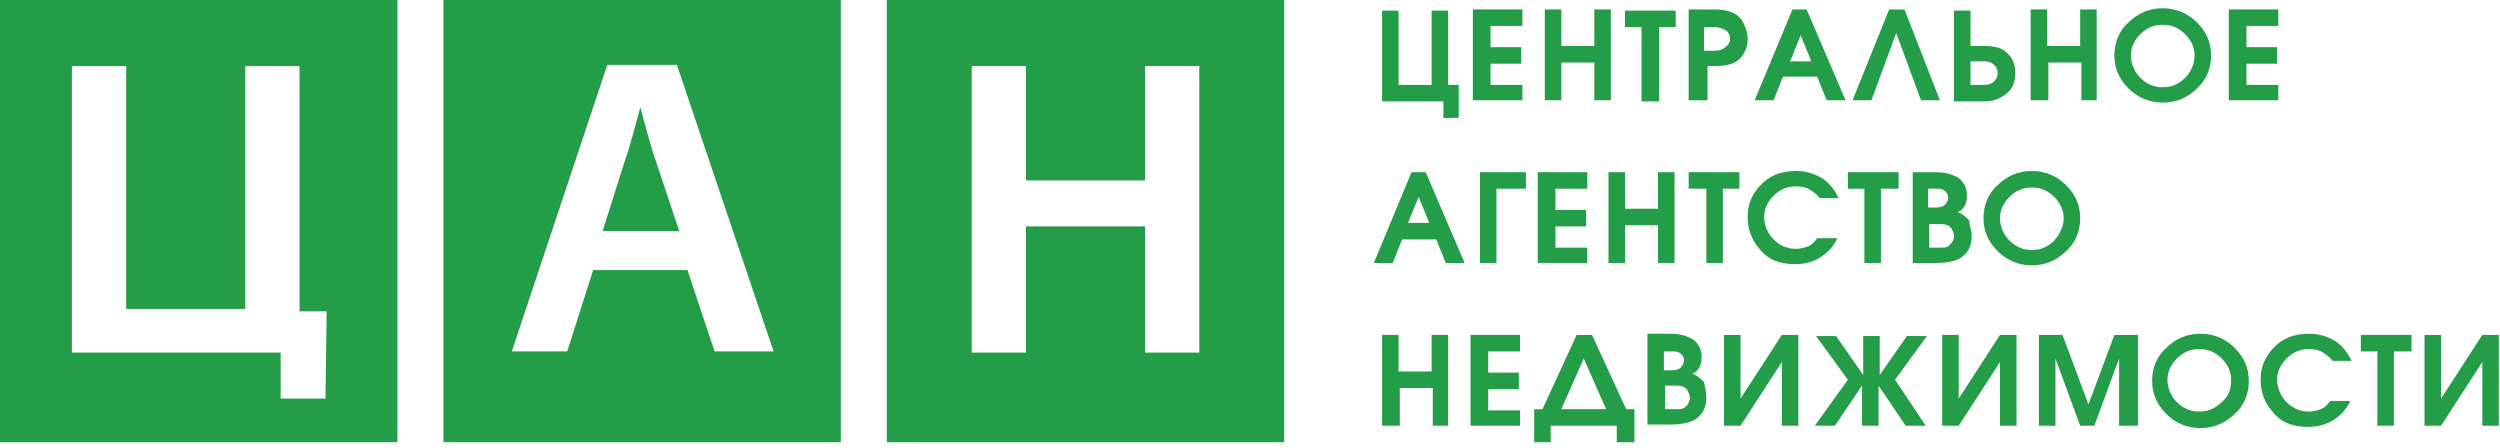 <?xml version="1.0" encoding="UTF-8"?> <svg xmlns="http://www.w3.org/2000/svg" width="212" height="38" viewBox="0 0 212 38" fill="none"> <path d="M0 0V37.5H33.7V0H0ZM27.6 33.8H23.8V29.9H6.1V5.6H10.7V26.2H20.8V5.6H25.4V26.4H27.7L27.6 33.8Z" fill="#239D48"></path> <path d="M37.6 0V37.5H71.3V0H37.6ZM60.6 29.8L58.3 22.9H50.3L48.1 29.8H43.4L51.5 5.5H57.4L65.6 29.8H60.6ZM54.3 9.1C53.9 10.5 53.5 12.2 53 13.6L51.1 19.6H57.6L55.6 13.6C55.1 12.2 54.7 10.5 54.3 9.1Z" fill="#239D48"></path> <path d="M75.2 0V37.5H108.9V0H75.2ZM101.7 29.9H97.1V19.2H87V29.9H82.4V5.6H87V15.3H97.1V5.6H101.7V29.9Z" fill="#239D48"></path> <path d="M123.8 10H122.4V8.6H117.2V0.9H118.6V7.2H121.4V0.9H122.8V7.2H123.7V10H123.8Z" fill="#239D48"></path> <path d="M129.1 8.5H124.9V0.8H129.1V2.2H126.4V4H129V5.4H126.4V7.2H129.1V8.5Z" fill="#239D48"></path> <path d="M136.6 8.5H135.2V5.3H132.4V8.5H131V0.8H132.4V3.9H135.2V0.8H136.6V8.5Z" fill="#239D48"></path> <path d="M142.1 2.3H140.7V8.6H139.2V2.3H137.8V0.9H142.1V2.3Z" fill="#239D48"></path> <path d="M148.2 3.3C148.2 3.9 148 4.4 147.7 4.8C147.2 5.4 146.5 5.6 145.5 5.6H144.8V8.5H143.2V0.8H145.4C146.5 0.8 147.3 1.1 147.7 1.7C148 2.2 148.2 2.7 148.2 3.3ZM146.7 3.3C146.7 2.9 146.5 2.6 146.2 2.5C146 2.4 145.7 2.3 145.4 2.3H144.5V4.3H145.4C145.8 4.3 146.1 4.2 146.3 4C146.6 3.8 146.7 3.6 146.7 3.3Z" fill="#239D48"></path> <path d="M156.5 8.5H154.9L154.1 6.5H151.2L150.4 8.5H148.8L152 0.8H153.2L156.5 8.5ZM153.6 5.2L152.7 3L151.8 5.2H153.6Z" fill="#239D48"></path> <path d="M164.5 8.5H162.9L160.8 2.8L158.7 8.5H157.1L160.2 0.8H161.5L164.5 8.5Z" fill="#239D48"></path> <path d="M170.9 6.2C170.9 6.9 170.7 7.5 170.2 7.9C169.7 8.3 169.1 8.6 168.3 8.6H165.7V0.9H167.1V3.9H168.3C169.2 3.9 169.9 4.1 170.3 4.6C170.7 5 170.9 5.5 170.9 6.2ZM169.4 6.2C169.4 5.9 169.3 5.7 169.1 5.5C168.9 5.3 168.6 5.2 168.3 5.2H167.1V7.2H168.3C168.6 7.2 168.9 7.1 169.1 6.9C169.3 6.7 169.4 6.5 169.4 6.2Z" fill="#239D48"></path> <path d="M177.9 8.5H176.5V5.3H173.7V8.5H172.2V0.8H173.6V3.9H176.4V0.8H177.8V8.5H177.9Z" fill="#239D48"></path> <path d="M187.5 4.7C187.5 5.8 187.1 6.8 186.3 7.5C185.5 8.3 184.5 8.7 183.4 8.7C182.3 8.7 181.3 8.3 180.5 7.5C179.7 6.7 179.3 5.8 179.3 4.7C179.3 3.6 179.7 2.6 180.5 1.9C181.3 1.1 182.3 0.7 183.4 0.7C184.5 0.7 185.5 1.1 186.3 1.9C187.1 2.7 187.5 3.6 187.5 4.7ZM186.1 4.7C186.1 4 185.8 3.4 185.3 2.9C184.8 2.4 184.2 2.1 183.4 2.1C182.6 2.1 182 2.4 181.5 2.9C181 3.4 180.7 4 180.7 4.7C180.7 5.4 181 6.1 181.5 6.6C182 7.1 182.6 7.4 183.4 7.4C184.2 7.4 184.8 7.1 185.3 6.6C185.8 6.1 186.1 5.4 186.1 4.7Z" fill="#239D48"></path> <path d="M193.2 8.5H189V0.8H193.2V2.2H190.5V4H193.1V5.4H190.5V7.2H193.2V8.5Z" fill="#239D48"></path> <path d="M124.2 22.3H122.6L121.8 20.3H118.9L118.1 22.3H116.5L119.7 14.6H120.9L124.2 22.3ZM121.2 18.9L120.3 16.7L119.4 18.9H121.2Z" fill="#239D48"></path> <path d="M129.3 16H126.9V22.3H125.5V14.6H129.4V16H129.3Z" fill="#239D48"></path> <path d="M134.6 22.3H130.4V14.6H134.6V16H131.9V17.8H134.5V19.2H131.9V21H134.6V22.3Z" fill="#239D48"></path> <path d="M142 22.3H140.6V19.1H137.8V22.3H136.4V14.6H137.8V17.7H140.6V14.6H142V22.3Z" fill="#239D48"></path> <path d="M147.5 16H146.1V22.3H144.7V16H143.2V14.6H147.5V16Z" fill="#239D48"></path> <path d="M155.9 16.8H154.3C154.1 16.5 153.8 16.3 153.5 16.1C153.2 15.9 152.8 15.8 152.3 15.8C151.5 15.8 150.9 16.1 150.4 16.6C149.9 17.1 149.6 17.7 149.6 18.4C149.6 19.1 149.9 19.8 150.4 20.3C150.9 20.8 151.5 21.1 152.3 21.1C152.7 21.1 153 21 153.3 20.9C153.6 20.8 153.9 20.5 154.1 20.2H155.8C155.5 20.9 155 21.4 154.4 21.8C153.8 22.2 153 22.4 152.2 22.4C150.9 22.4 149.9 22 149.2 21.1C148.5 20.3 148.2 19.4 148.2 18.4C148.2 17.4 148.5 16.6 149.2 15.8C150 14.9 151 14.5 152.3 14.5C153.1 14.5 153.8 14.7 154.5 15.1C155.1 15.5 155.6 16.1 155.9 16.8Z" fill="#239D48"></path> <path d="M160.9 16H159.5V22.3H158.1V16H156.7V14.6H161V16H160.9Z" fill="#239D48"></path> <path d="M167.2 20C167.2 20.7 167 21.2 166.6 21.6C166.1 22.1 165.3 22.3 164.1 22.3H162.2V14.6H164.1C165 14.6 165.6 14.8 166.1 15.1C166.6 15.5 166.8 16 166.8 16.6C166.8 17 166.7 17.4 166.5 17.6C166.4 17.8 166.2 17.9 166 18C166.4 18.1 166.7 18.4 167 18.7C167 19.2 167.2 19.5 167.2 20ZM165.2 16.8C165.2 16.5 165.1 16.3 164.8 16.1C164.6 16 164.4 16 164.2 16H163.5V17.6H164.2C164.5 17.6 164.8 17.5 164.9 17.4C165 17.3 165.2 17.1 165.2 16.8ZM165.7 20C165.7 19.8 165.6 19.6 165.5 19.4C165.3 19.1 165 19 164.5 19H163.6V21H164.5C164.8 21 165 21 165.2 20.9C165.5 20.6 165.7 20.4 165.7 20Z" fill="#239D48"></path> <path d="M176.4 18.5C176.4 19.6 176 20.6 175.2 21.3C174.4 22.1 173.4 22.5 172.3 22.5C171.2 22.5 170.2 22.1 169.4 21.3C168.6 20.5 168.2 19.6 168.2 18.5C168.2 17.4 168.6 16.4 169.4 15.7C170.2 14.9 171.2 14.5 172.3 14.5C173.4 14.5 174.4 14.9 175.2 15.7C176 16.5 176.4 17.4 176.4 18.5ZM175 18.5C175 17.8 174.7 17.2 174.2 16.7C173.7 16.2 173.1 15.9 172.3 15.9C171.5 15.9 170.9 16.2 170.4 16.7C169.9 17.2 169.6 17.8 169.6 18.5C169.6 19.2 169.9 19.9 170.4 20.4C170.9 20.9 171.5 21.2 172.3 21.2C173.1 21.2 173.7 20.9 174.2 20.4C174.7 19.8 175 19.2 175 18.5Z" fill="#239D48"></path> <path d="M122.9 36.1H121.5V32.9H118.7V36.1H117.2V28.4H118.6V31.5H121.4V28.4H122.8V36.1H122.9Z" fill="#239D48"></path> <path d="M128.9 36.1H124.7V28.4H128.9V29.8H126.2V31.6H128.8V33H126.2V34.8H128.9V36.1Z" fill="#239D48"></path> <path d="M138.5 37.5H137.1V36.1H131.5V37.5H130.1V34.7H130.8L133.7 28.4H135L137.9 34.7H138.6V37.5H138.5ZM136.2 34.7L134.3 30.4L132.4 34.7H136.2Z" fill="#239D48"></path> <path d="M144.7 33.7C144.7 34.4 144.5 34.9 144.1 35.3C143.6 35.8 142.8 36 141.6 36H139.7V28.3H141.6C142.5 28.3 143.1 28.5 143.6 28.8C144.1 29.2 144.3 29.7 144.3 30.3C144.3 30.7 144.2 31.1 144 31.3C143.9 31.5 143.7 31.6 143.5 31.7C143.9 31.8 144.2 32.1 144.5 32.4C144.6 32.9 144.7 33.3 144.7 33.7ZM142.8 30.6C142.8 30.3 142.7 30.1 142.4 29.9C142.2 29.8 142 29.8 141.8 29.8H141.1V31.4H141.8C142.1 31.4 142.4 31.3 142.5 31.2C142.6 31.1 142.8 30.8 142.8 30.6ZM143.3 33.7C143.3 33.5 143.2 33.3 143.1 33.1C142.9 32.8 142.6 32.7 142.1 32.7H141.2V34.7H142.1C142.4 34.7 142.6 34.7 142.8 34.6C143.1 34.4 143.3 34.1 143.3 33.7Z" fill="#239D48"></path> <path d="M152.5 36.1H151.1V30.7L147.6 36.1H146.2V28.4H147.6V33.8L151.1 28.4H152.5V36.1Z" fill="#239D48"></path> <path d="M163.3 36.1H161.6L159.3 32.7V36.1H157.9V32.7L155.6 36.1H153.9L156.7 32.2L154 28.5H155.7L158 31.8V28.5H159.4V31.8L161.7 28.5H163.4L160.7 32.2L163.3 36.1Z" fill="#239D48"></path> <path d="M171 36.1H169.6V30.7L166.1 36.1H164.7V28.4H166.1V33.8L169.6 28.4H171V36.1Z" fill="#239D48"></path> <path d="M181.1 36.1H179.7V30.4L177.6 36.1H176.4L174.3 30.4V36.1H172.9V28.4H174.9L177.1 34.3L179.3 28.4H181.3V36.1H181.1Z" fill="#239D48"></path> <path d="M190.7 32.3C190.7 33.4 190.3 34.4 189.5 35.1C188.7 35.9 187.7 36.3 186.6 36.3C185.5 36.3 184.5 35.9 183.7 35.1C182.9 34.3 182.5 33.4 182.5 32.3C182.5 31.2 182.9 30.2 183.7 29.5C184.5 28.7 185.5 28.3 186.6 28.3C187.7 28.3 188.7 28.7 189.5 29.5C190.3 30.3 190.7 31.2 190.7 32.3ZM189.2 32.2C189.2 31.5 188.9 30.9 188.4 30.4C187.9 29.9 187.3 29.6 186.5 29.6C185.7 29.6 185.1 29.9 184.6 30.4C184.1 30.9 183.8 31.5 183.8 32.2C183.8 32.9 184.1 33.6 184.6 34.1C185.1 34.6 185.7 34.9 186.5 34.9C187.3 34.9 187.9 34.6 188.4 34.1C189 33.6 189.2 33 189.2 32.2Z" fill="#239D48"></path> <path d="M199.4 30.6H197.8C197.6 30.3 197.3 30.1 197 29.9C196.7 29.7 196.3 29.6 195.8 29.6C195 29.6 194.4 29.9 193.9 30.4C193.4 30.9 193.1 31.5 193.1 32.2C193.1 32.9 193.4 33.6 193.9 34.1C194.4 34.6 195 34.9 195.8 34.9C196.2 34.9 196.5 34.8 196.8 34.7C197.1 34.6 197.4 34.3 197.6 34H199.3C199 34.7 198.5 35.2 197.9 35.6C197.3 36 196.5 36.2 195.7 36.2C194.4 36.2 193.4 35.8 192.7 34.9C192 34.1 191.7 33.2 191.7 32.2C191.7 31.2 192 30.4 192.7 29.6C193.5 28.7 194.5 28.3 195.8 28.3C196.6 28.3 197.3 28.5 198 28.9C198.6 29.3 199.1 29.9 199.4 30.6Z" fill="#239D48"></path> <path d="M204.4 29.8H203V36.1H201.6V29.8H200.2V28.4H204.5V29.8H204.4Z" fill="#239D48"></path> <path d="M211.9 36.1H210.5V30.7L207 36.1H205.6V28.4H207V33.8L210.5 28.4H211.9V36.1Z" fill="#239D48"></path> </svg> 